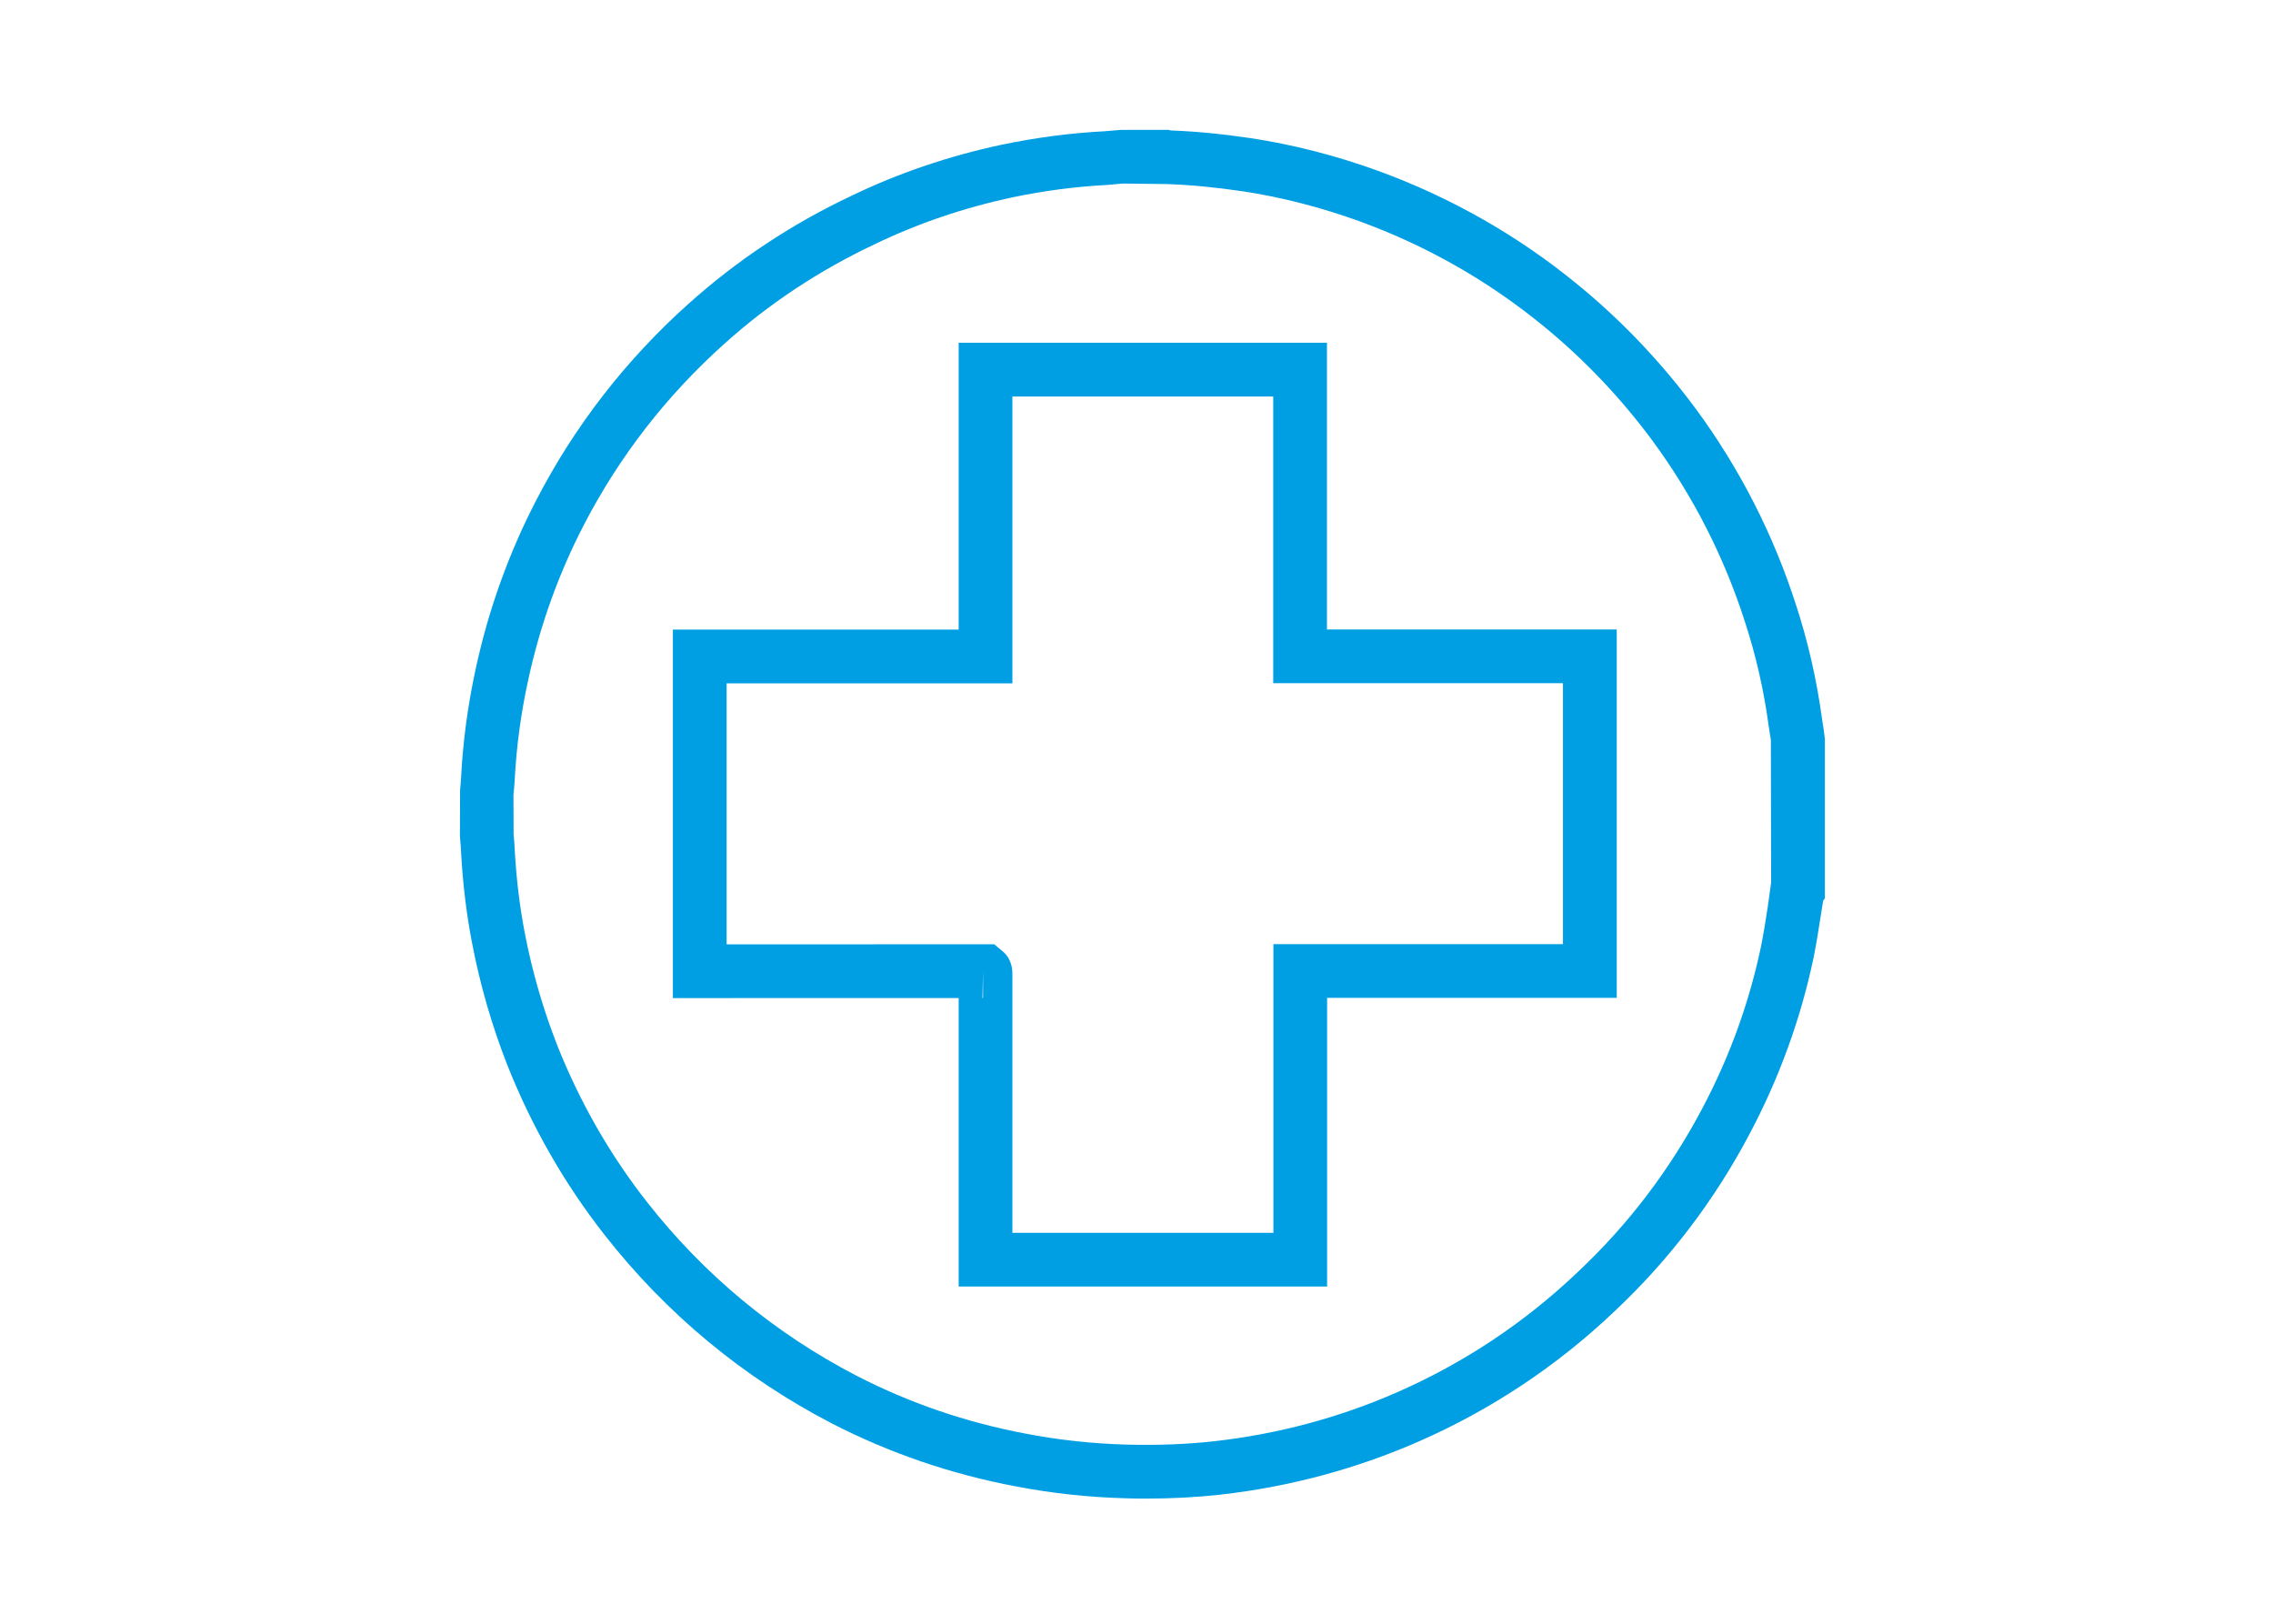<?xml version="1.0" encoding="utf-8"?>
<!-- Generator: Adobe Illustrator 16.0.0, SVG Export Plug-In . SVG Version: 6.00 Build 0)  -->
<!DOCTYPE svg PUBLIC "-//W3C//DTD SVG 1.1//EN" "http://www.w3.org/Graphics/SVG/1.1/DTD/svg11.dtd">
<svg version="1.1" id="Layer_1" xmlns="http://www.w3.org/2000/svg" xmlns:xlink="http://www.w3.org/1999/xlink" x="0px" y="0px"
	 width="140px" height="100px" viewBox="-20 -15 140 100" enable-background="new -20 -15 140 100" xml:space="preserve">
<g>
	<path fill="#009FE3" d="M50.589,77.293c-0.419,0-0.838-0.004-1.256-0.02c-2.304-0.062-4.583-0.309-6.784-0.736
		c-3.968-0.746-7.779-2.054-11.321-3.877c-5.475-2.844-10.173-6.741-13.965-11.574c-2.48-3.156-4.505-6.688-6.018-10.499
		c-0.947-2.415-1.677-4.939-2.169-7.504c-0.338-1.751-0.565-3.604-0.671-5.497c-0.018-0.313-0.029-0.609-0.064-0.893l-0.013-0.211
		l0.01-2.839c0.024-0.258,0.05-0.516,0.063-0.784c0.113-2.205,0.414-4.435,0.892-6.636c0.782-3.646,2.043-7.161,3.75-10.446
		c2.352-4.544,5.496-8.6,9.343-12.049c2.989-2.687,6.37-4.932,10.054-6.668c2.875-1.39,5.987-2.451,9.238-3.144
		c2.165-0.451,4.248-0.723,6.37-0.834l0.993-0.083l2.909-0.004l0.172,0.039c1.548,0.058,3.145,0.212,4.929,0.476
		c2.582,0.392,5.206,1.064,7.795,1.999c4.521,1.645,8.685,4.017,12.375,7.056c2.702,2.215,5.144,4.791,7.258,7.654
		c2.691,3.666,4.759,7.721,6.148,12.053c0.725,2.217,1.259,4.547,1.584,6.919c0.036,0.272,0.08,0.535,0.123,0.802l0.065,0.519v9.809
		l-0.106,0.155l-0.146,0.908c-0.135,0.86-0.268,1.723-0.439,2.57c-0.79,3.778-2.118,7.43-3.939,10.865
		c-2.155,4.092-4.951,7.762-8.295,10.91c-3.55,3.385-7.634,6.096-12.125,8.062c-3.845,1.681-7.943,2.78-12.189,3.259
		C53.684,77.212,52.189,77.293,50.589,77.293z M11.634,36.385c0.039,0.334,0.057,0.679,0.074,1.024
		c0.097,1.74,0.304,3.439,0.615,5.05c0.454,2.366,1.127,4.692,1.997,6.912c1.393,3.508,3.258,6.765,5.543,9.672
		c3.5,4.461,7.834,8.056,12.885,10.678c3.251,1.681,6.759,2.88,10.422,3.57c2.03,0.394,4.128,0.619,6.247,0.677
		c1.865,0.047,3.661-0.017,5.376-0.208c3.913-0.441,7.689-1.453,11.229-3.002c4.139-1.812,7.898-4.309,11.172-7.434
		c3.09-2.9,5.658-6.283,7.651-10.054c1.677-3.158,2.894-6.52,3.62-9.98c0.159-0.786,0.285-1.603,0.412-2.411l0.212-1.532
		l-0.017-8.793c-0.049-0.309-0.104-0.609-0.144-0.92c-0.297-2.168-0.787-4.306-1.453-6.34c-1.282-4.001-3.19-7.74-5.665-11.113
		c-1.947-2.639-4.2-5.014-6.692-7.058c-3.404-2.8-7.237-4.989-11.401-6.503c-2.383-0.859-4.795-1.48-7.164-1.838
		c-1.719-0.253-3.251-0.397-4.677-0.446l-2.712-0.033l-0.907,0.082c-1.994,0.105-3.911,0.354-5.903,0.769
		c-2.981,0.637-5.84,1.612-8.493,2.894c-3.405,1.604-6.521,3.669-9.267,6.143c-3.552,3.186-6.448,6.923-8.62,11.112
		c-1.571,3.025-2.729,6.26-3.45,9.619c-0.443,2.032-0.718,4.085-0.821,6.101c-0.018,0.324-0.047,0.633-0.078,0.95L11.634,36.385z
		 M61.74,64.234H39.047V46.466l-17.603,0.002V23.776h17.603V6.107h22.683v17.659h17.849v22.69H61.74V64.234z M42.356,60.924h16.077
		V43.145h17.834V27.076H58.422V9.418H42.356v17.667H24.754v16.072l16.486-0.002l0.615,0.518c0.513,0.522,0.503,1.138,0.501,1.37
		V60.924z M40.548,46.466L40.548,46.466v-1.657V46.466z M40.513,46.466c0,0,0.023,0,0.035,0v-1.657L40.513,46.466z"/>
</g>
</svg>
